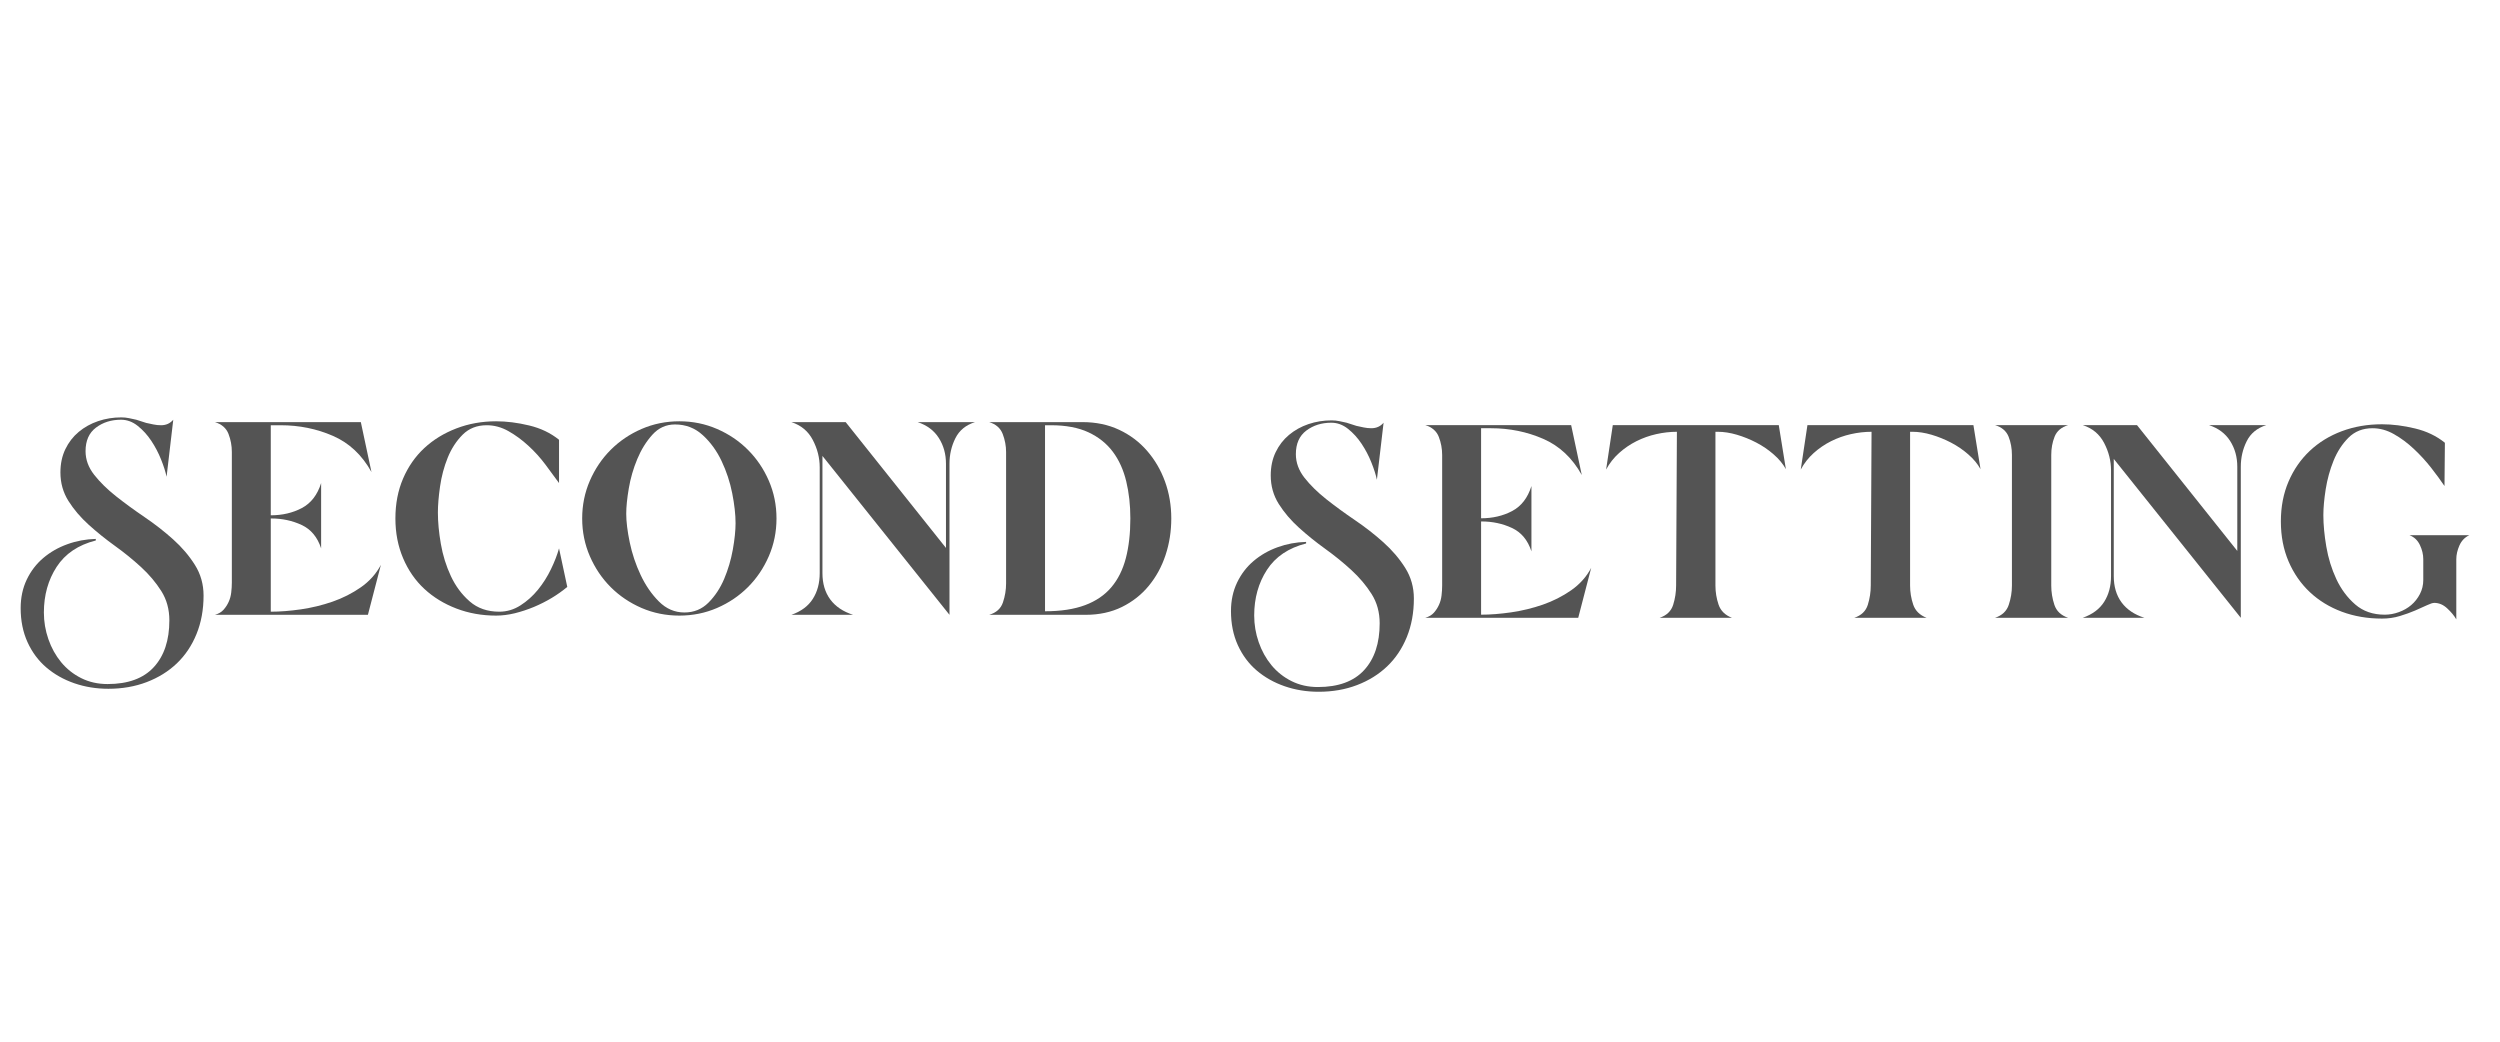 <svg version="1.2" preserveAspectRatio="xMidYMid meet" height="500" viewBox="0 0 900 375" zoomAndPan="magnify" width="1200" xmlns:xlink="http://www.w3.org/1999/xlink" xmlns="http://www.w3.org/2000/svg"><defs></defs><g id="3cd2264f35"><rect style="fill:#ffffff;fill-opacity:1;stroke:none;" height="375" y="0" width="900" x="0"></rect><rect style="fill:#ffffff;fill-opacity:1;stroke:none;" height="375" y="0" width="900" x="0"></rect><g style="fill:#545454;fill-opacity:1;"><g transform="translate(4.61, 221.336)"><path d="M 68.672 -6.938 C 68.672 -1.844 67.82 2.781 66.125 6.938 C 64.426 11.094 62.066 14.609 59.047 17.484 C 56.023 20.367 52.41 22.613 48.203 24.219 C 44.004 25.82 39.406 26.625 34.406 26.625 C 30.062 26.625 25.977 25.961 22.156 24.641 C 18.332 23.316 14.977 21.426 12.094 18.969 C 9.219 16.52 6.953 13.477 5.297 9.844 C 3.648 6.207 2.828 2.125 2.828 -2.406 C 2.828 -6.188 3.555 -9.609 5.016 -12.672 C 6.484 -15.742 8.469 -18.336 10.969 -20.453 C 13.469 -22.578 16.348 -24.227 19.609 -25.406 C 22.867 -26.594 26.289 -27.234 29.875 -27.328 L 29.875 -26.766 C 23.551 -25.16 18.852 -21.992 15.781 -17.266 C 12.719 -12.547 11.188 -7.07 11.188 -0.844 C 11.188 2.457 11.727 5.664 12.812 8.781 C 13.895 11.895 15.426 14.656 17.406 17.062 C 19.395 19.469 21.805 21.379 24.641 22.797 C 27.473 24.211 30.633 24.922 34.125 24.922 C 41.488 24.922 47.035 22.891 50.766 18.828 C 54.492 14.773 56.359 9.16 56.359 1.984 C 56.359 -1.984 55.391 -5.5 53.453 -8.562 C 51.516 -11.633 49.082 -14.516 46.156 -17.203 C 43.227 -19.891 40.086 -22.438 36.734 -24.844 C 33.391 -27.25 30.254 -29.773 27.328 -32.422 C 24.398 -35.066 21.969 -37.922 20.031 -40.984 C 18.102 -44.055 17.141 -47.477 17.141 -51.25 C 17.141 -54.363 17.727 -57.148 18.906 -59.609 C 20.082 -62.066 21.688 -64.145 23.719 -65.844 C 25.75 -67.539 28.082 -68.836 30.719 -69.734 C 33.363 -70.629 36.148 -71.078 39.078 -71.078 C 40.023 -71.078 40.945 -70.984 41.844 -70.797 C 42.738 -70.609 43.609 -70.422 44.453 -70.234 L 48 -69.094 C 48.852 -68.906 49.727 -68.719 50.625 -68.531 C 51.52 -68.344 52.438 -68.25 53.375 -68.25 C 55.176 -68.25 56.641 -68.91 57.766 -70.234 L 55.359 -49.703 C 54.984 -51.492 54.32 -53.566 53.375 -55.922 C 52.438 -58.285 51.258 -60.531 49.844 -62.656 C 48.426 -64.781 46.797 -66.57 44.953 -68.031 C 43.109 -69.5 41.102 -70.234 38.938 -70.234 C 35.445 -70.234 32.445 -69.285 29.938 -67.391 C 27.438 -65.504 26.188 -62.676 26.188 -58.906 C 26.188 -55.883 27.223 -53.051 29.297 -50.406 C 31.379 -47.758 34 -45.188 37.156 -42.688 C 40.32 -40.188 43.742 -37.688 47.422 -35.188 C 51.109 -32.688 54.531 -30.02 57.688 -27.188 C 60.852 -24.352 63.473 -21.285 65.547 -17.984 C 67.629 -14.68 68.672 -11 68.672 -6.938 Z M 68.672 -6.938" style="stroke:none"></path></g></g><g style="fill:#545454;fill-opacity:1;"><g transform="translate(72.417, 221.336)"><path d="M 25.062 -1.125 C 28.363 -1.125 31.973 -1.406 35.891 -1.969 C 39.805 -2.539 43.602 -3.461 47.281 -4.734 C 50.969 -6.016 54.367 -7.738 57.484 -9.906 C 60.598 -12.082 63.004 -14.773 64.703 -17.984 L 60.031 0 L 4.953 0 C 6.273 -0.375 7.312 -0.984 8.062 -1.828 C 8.82 -2.68 9.438 -3.629 9.906 -4.672 C 10.383 -5.711 10.691 -6.844 10.828 -8.062 C 10.973 -9.289 11.047 -10.473 11.047 -11.609 L 11.047 -58.625 C 11.047 -60.883 10.645 -63.051 9.844 -65.125 C 9.039 -67.207 7.41 -68.625 4.953 -69.375 L 57.484 -69.375 L 61.312 -51.406 C 57.914 -57.539 53.289 -61.879 47.438 -64.422 C 41.582 -66.973 35.305 -68.25 28.609 -68.25 L 25.062 -68.25 L 25.062 -35.828 C 29.219 -35.828 32.945 -36.695 36.25 -38.438 C 39.551 -40.188 41.863 -43.188 43.188 -47.438 L 43.188 -23.922 C 41.863 -27.984 39.523 -30.789 36.172 -32.344 C 32.828 -33.906 29.172 -34.688 25.203 -34.688 L 25.062 -34.688 Z M 25.062 -1.125" style="stroke:none"></path></g></g><g style="fill:#545454;fill-opacity:1;"><g transform="translate(137.392, 221.336)"><path d="M 66.828 -10.047 C 65.129 -8.629 63.266 -7.305 61.234 -6.078 C 59.203 -4.859 57.055 -3.773 54.797 -2.828 C 52.535 -1.891 50.242 -1.133 47.922 -0.562 C 45.609 0 43.367 0.281 41.203 0.281 C 36.109 0.281 31.344 -0.566 26.906 -2.266 C 22.469 -3.961 18.617 -6.32 15.359 -9.344 C 12.109 -12.363 9.562 -16.047 7.719 -20.391 C 5.875 -24.734 4.953 -29.5 4.953 -34.688 C 4.953 -39.977 5.875 -44.77 7.719 -49.062 C 9.562 -53.352 12.109 -57.008 15.359 -60.031 C 18.617 -63.051 22.469 -65.41 26.906 -67.109 C 31.344 -68.816 36.109 -69.672 41.203 -69.672 C 44.984 -69.672 48.945 -69.172 53.094 -68.172 C 57.25 -67.18 60.836 -65.461 63.859 -63.016 L 63.859 -47.438 C 62.441 -49.414 60.812 -51.629 58.969 -54.078 C 57.133 -56.535 55.082 -58.801 52.812 -60.875 C 50.551 -62.957 48.164 -64.707 45.656 -66.125 C 43.156 -67.539 40.539 -68.25 37.812 -68.25 C 34.312 -68.25 31.426 -67.113 29.156 -64.844 C 26.895 -62.582 25.102 -59.82 23.781 -56.562 C 22.469 -53.312 21.551 -49.867 21.031 -46.234 C 20.508 -42.598 20.25 -39.457 20.25 -36.812 C 20.25 -33.414 20.602 -29.66 21.312 -25.547 C 22.02 -21.441 23.223 -17.57 24.922 -13.938 C 26.617 -10.312 28.883 -7.27 31.719 -4.812 C 34.551 -2.352 38.094 -1.125 42.344 -1.125 C 45.07 -1.125 47.613 -1.879 49.969 -3.391 C 52.332 -4.898 54.438 -6.785 56.281 -9.047 C 58.125 -11.316 59.68 -13.773 60.953 -16.422 C 62.234 -19.066 63.203 -21.566 63.859 -23.922 Z M 66.828 -10.047" style="stroke:none"></path></g></g><g style="fill:#545454;fill-opacity:1;"><g transform="translate(204.491, 221.336)"><path d="M 75.047 -34.688 C 75.047 -29.875 74.125 -25.344 72.281 -21.094 C 70.438 -16.844 67.93 -13.133 64.766 -9.969 C 61.609 -6.812 57.906 -4.312 53.656 -2.469 C 49.414 -0.633 44.891 0.281 40.078 0.281 C 35.254 0.281 30.719 -0.633 26.469 -2.469 C 22.227 -4.312 18.523 -6.812 15.359 -9.969 C 12.203 -13.133 9.703 -16.844 7.859 -21.094 C 6.016 -25.344 5.094 -29.875 5.094 -34.688 C 5.094 -39.5 6.016 -44.031 7.859 -48.281 C 9.703 -52.531 12.203 -56.234 15.359 -59.391 C 18.523 -62.555 22.227 -65.062 26.469 -66.906 C 30.719 -68.75 35.254 -69.672 40.078 -69.672 C 44.891 -69.672 49.414 -68.75 53.656 -66.906 C 57.906 -65.062 61.609 -62.555 64.766 -59.391 C 67.93 -56.234 70.438 -52.531 72.281 -48.281 C 74.125 -44.031 75.047 -39.5 75.047 -34.688 Z M 20.953 -36.391 C 20.953 -33.555 21.375 -30.109 22.219 -26.047 C 23.07 -21.992 24.375 -18.102 26.125 -14.375 C 27.875 -10.645 30.066 -7.457 32.703 -4.812 C 35.348 -2.164 38.414 -0.844 41.906 -0.844 C 45.312 -0.844 48.191 -2.02 50.547 -4.375 C 52.91 -6.738 54.801 -9.598 56.219 -12.953 C 57.633 -16.305 58.672 -19.82 59.328 -23.5 C 59.984 -27.188 60.312 -30.348 60.312 -32.984 C 60.312 -36.098 59.91 -39.688 59.109 -43.75 C 58.305 -47.812 57.031 -51.68 55.281 -55.359 C 53.539 -59.047 51.273 -62.16 48.484 -64.703 C 45.703 -67.254 42.379 -68.531 38.516 -68.531 C 35.305 -68.531 32.594 -67.301 30.375 -64.844 C 28.156 -62.395 26.336 -59.469 24.922 -56.062 C 23.504 -52.664 22.488 -49.148 21.875 -45.516 C 21.258 -41.891 20.953 -38.848 20.953 -36.391 Z M 20.953 -36.391" style="stroke:none"></path></g></g><g style="fill:#545454;fill-opacity:1;"><g transform="translate(279.8, 221.336)"><path d="M 16.281 -15.016 C 16.281 -11.234 17.223 -8.066 19.109 -5.516 C 21.004 -2.973 23.742 -1.133 27.328 0 L 5.094 0 C 8.594 -1.227 11.164 -3.141 12.812 -5.734 C 14.469 -8.328 15.297 -11.422 15.297 -15.016 L 15.297 -53.094 C 15.297 -56.488 14.469 -59.77 12.812 -62.938 C 11.164 -66.102 8.594 -68.25 5.094 -69.375 L 24.641 -69.375 L 60.75 -24.078 L 60.75 -54.375 C 60.75 -57.863 59.895 -60.953 58.188 -63.641 C 56.488 -66.336 53.941 -68.25 50.547 -69.375 L 71.219 -69.375 C 67.914 -68.344 65.555 -66.41 64.141 -63.578 C 62.723 -60.742 62.016 -57.676 62.016 -54.375 L 62.016 0 L 16.281 -57.203 Z M 16.281 -15.016" style="stroke:none"></path></g></g><g style="fill:#545454;fill-opacity:1;"><g transform="translate(351.146, 221.336)"><path d="M 70.516 -34.688 C 70.516 -30.062 69.828 -25.672 68.453 -21.516 C 67.086 -17.367 65.082 -13.688 62.438 -10.469 C 59.801 -7.258 56.57 -4.711 52.75 -2.828 C 48.926 -0.941 44.555 0 39.641 0 L 4.953 0 C 7.504 -0.75 9.156 -2.234 9.906 -4.453 C 10.664 -6.672 11.047 -8.961 11.047 -11.328 L 11.047 -58.625 C 11.047 -60.789 10.645 -62.938 9.844 -65.062 C 9.039 -67.188 7.41 -68.625 4.953 -69.375 L 38.516 -69.375 C 43.422 -69.375 47.832 -68.453 51.75 -66.609 C 55.664 -64.773 59.016 -62.254 61.797 -59.047 C 64.586 -55.836 66.738 -52.156 68.25 -48 C 69.758 -43.844 70.516 -39.406 70.516 -34.688 Z M 25.062 -68.25 L 25.062 -1.281 C 30.727 -1.281 35.52 -2.008 39.438 -3.469 C 43.352 -4.926 46.516 -7.07 48.922 -9.906 C 51.328 -12.738 53.07 -16.234 54.156 -20.391 C 55.238 -24.547 55.781 -29.312 55.781 -34.688 C 55.781 -39.5 55.285 -43.957 54.297 -48.062 C 53.305 -52.176 51.703 -55.719 49.484 -58.688 C 47.266 -61.664 44.336 -64.004 40.703 -65.703 C 37.066 -67.398 32.562 -68.25 27.188 -68.25 Z M 25.062 -68.25" style="stroke:none"></path></g></g><g style="fill:#545454;fill-opacity:1;"><g transform="translate(421.935, 221.336)"><path d="" style="stroke:none"></path></g></g><g style="fill:#545454;fill-opacity:1;"><g transform="translate(440.323, 222.411)"><path d="M 68.672 -6.938 C 68.672 -1.844 67.82 2.781 66.125 6.938 C 64.426 11.094 62.066 14.609 59.047 17.484 C 56.023 20.367 52.41 22.613 48.203 24.219 C 44.004 25.82 39.406 26.625 34.406 26.625 C 30.062 26.625 25.977 25.961 22.156 24.641 C 18.332 23.316 14.977 21.426 12.094 18.969 C 9.219 16.52 6.953 13.477 5.297 9.844 C 3.648 6.207 2.828 2.125 2.828 -2.406 C 2.828 -6.188 3.555 -9.609 5.016 -12.672 C 6.484 -15.742 8.469 -18.336 10.969 -20.453 C 13.469 -22.578 16.348 -24.227 19.609 -25.406 C 22.867 -26.594 26.289 -27.234 29.875 -27.328 L 29.875 -26.766 C 23.551 -25.16 18.852 -21.992 15.781 -17.266 C 12.719 -12.547 11.188 -7.07 11.188 -0.844 C 11.188 2.457 11.727 5.664 12.812 8.781 C 13.895 11.895 15.426 14.656 17.406 17.062 C 19.395 19.469 21.805 21.379 24.641 22.797 C 27.473 24.211 30.633 24.922 34.125 24.922 C 41.488 24.922 47.035 22.891 50.766 18.828 C 54.492 14.773 56.359 9.16 56.359 1.984 C 56.359 -1.984 55.391 -5.5 53.453 -8.562 C 51.516 -11.633 49.082 -14.516 46.156 -17.203 C 43.227 -19.891 40.086 -22.438 36.734 -24.844 C 33.391 -27.25 30.254 -29.773 27.328 -32.422 C 24.398 -35.066 21.969 -37.922 20.031 -40.984 C 18.102 -44.055 17.141 -47.477 17.141 -51.25 C 17.141 -54.363 17.727 -57.148 18.906 -59.609 C 20.082 -62.066 21.688 -64.145 23.719 -65.844 C 25.75 -67.539 28.082 -68.836 30.719 -69.734 C 33.363 -70.629 36.148 -71.078 39.078 -71.078 C 40.023 -71.078 40.945 -70.984 41.844 -70.797 C 42.738 -70.609 43.609 -70.422 44.453 -70.234 L 48 -69.094 C 48.852 -68.906 49.727 -68.719 50.625 -68.531 C 51.52 -68.344 52.438 -68.25 53.375 -68.25 C 55.176 -68.25 56.641 -68.91 57.766 -70.234 L 55.359 -49.703 C 54.984 -51.492 54.32 -53.566 53.375 -55.922 C 52.438 -58.285 51.258 -60.531 49.844 -62.656 C 48.426 -64.781 46.797 -66.57 44.953 -68.031 C 43.109 -69.5 41.102 -70.234 38.938 -70.234 C 35.445 -70.234 32.445 -69.285 29.938 -67.391 C 27.438 -65.504 26.188 -62.676 26.188 -58.906 C 26.188 -55.883 27.223 -53.051 29.297 -50.406 C 31.379 -47.758 34 -45.188 37.156 -42.688 C 40.32 -40.188 43.742 -37.688 47.422 -35.188 C 51.109 -32.688 54.531 -30.02 57.688 -27.188 C 60.852 -24.352 63.473 -21.285 65.547 -17.984 C 67.629 -14.68 68.672 -11 68.672 -6.938 Z M 68.672 -6.938" style="stroke:none"></path></g></g><g style="fill:#545454;fill-opacity:1;"><g transform="translate(508.129, 222.411)"><path d="M 25.062 -1.125 C 28.363 -1.125 31.973 -1.406 35.891 -1.969 C 39.805 -2.539 43.602 -3.461 47.281 -4.734 C 50.969 -6.016 54.367 -7.738 57.484 -9.906 C 60.598 -12.082 63.004 -14.773 64.703 -17.984 L 60.031 0 L 4.953 0 C 6.273 -0.375 7.312 -0.984 8.062 -1.828 C 8.82 -2.68 9.438 -3.629 9.906 -4.672 C 10.383 -5.711 10.691 -6.844 10.828 -8.062 C 10.973 -9.289 11.047 -10.473 11.047 -11.609 L 11.047 -58.625 C 11.047 -60.883 10.645 -63.051 9.844 -65.125 C 9.039 -67.207 7.41 -68.625 4.953 -69.375 L 57.484 -69.375 L 61.312 -51.406 C 57.914 -57.539 53.289 -61.879 47.438 -64.422 C 41.582 -66.973 35.305 -68.25 28.609 -68.25 L 25.062 -68.25 L 25.062 -35.828 C 29.219 -35.828 32.945 -36.695 36.25 -38.438 C 39.551 -40.188 41.863 -43.188 43.188 -47.438 L 43.188 -23.922 C 41.863 -27.984 39.523 -30.789 36.172 -32.344 C 32.828 -33.906 29.172 -34.688 25.203 -34.688 L 25.062 -34.688 Z M 25.062 -1.125" style="stroke:none"></path></g></g><g style="fill:#545454;fill-opacity:1;"><g transform="translate(573.105, 222.411)"><path d="M 44.453 -11.609 C 44.453 -9.254 44.828 -6.969 45.578 -4.75 C 46.336 -2.531 47.945 -0.945 50.406 0 L 24.359 0 C 26.898 -0.852 28.523 -2.41 29.234 -4.672 C 29.941 -6.941 30.297 -9.254 30.297 -11.609 L 30.578 -66.969 C 28.129 -66.969 25.648 -66.688 23.141 -66.125 C 20.641 -65.562 18.258 -64.711 16 -63.578 C 13.738 -62.441 11.66 -61.023 9.766 -59.328 C 7.879 -57.629 6.32 -55.645 5.094 -53.375 L 7.5 -69.375 L 67.25 -69.375 L 69.812 -53.516 C 68.77 -55.41 67.301 -57.18 65.406 -58.828 C 63.52 -60.484 61.441 -61.898 59.172 -63.078 C 56.91 -64.254 54.578 -65.195 52.172 -65.906 C 49.766 -66.613 47.477 -66.969 45.312 -66.969 L 44.453 -66.969 Z M 44.453 -11.609" style="stroke:none"></path></g></g><g style="fill:#545454;fill-opacity:1;"><g transform="translate(643.177, 222.411)"><path d="M 44.453 -11.609 C 44.453 -9.254 44.828 -6.969 45.578 -4.75 C 46.336 -2.531 47.945 -0.945 50.406 0 L 24.359 0 C 26.898 -0.852 28.523 -2.41 29.234 -4.672 C 29.941 -6.941 30.297 -9.254 30.297 -11.609 L 30.578 -66.969 C 28.129 -66.969 25.648 -66.688 23.141 -66.125 C 20.641 -65.562 18.258 -64.711 16 -63.578 C 13.738 -62.441 11.66 -61.023 9.766 -59.328 C 7.879 -57.629 6.32 -55.645 5.094 -53.375 L 7.5 -69.375 L 67.25 -69.375 L 69.812 -53.516 C 68.77 -55.41 67.301 -57.18 65.406 -58.828 C 63.52 -60.484 61.441 -61.898 59.172 -63.078 C 56.91 -64.254 54.578 -65.195 52.172 -65.906 C 49.766 -66.613 47.477 -66.969 45.312 -66.969 L 44.453 -66.969 Z M 44.453 -11.609" style="stroke:none"></path></g></g><g style="fill:#545454;fill-opacity:1;"><g transform="translate(713.248, 222.411)"><path d="M 25.203 -11.609 C 25.203 -9.254 25.578 -6.941 26.328 -4.672 C 27.086 -2.41 28.742 -0.852 31.297 0 L 4.953 0 C 7.504 -0.852 9.156 -2.41 9.906 -4.672 C 10.664 -6.941 11.047 -9.254 11.047 -11.609 L 11.047 -58.625 C 11.047 -60.977 10.645 -63.172 9.844 -65.203 C 9.039 -67.234 7.41 -68.625 4.953 -69.375 L 31.297 -69.375 C 28.836 -68.625 27.207 -67.234 26.406 -65.203 C 25.602 -63.172 25.203 -60.977 25.203 -58.625 Z M 25.203 -11.609" style="stroke:none"></path></g></g><g style="fill:#545454;fill-opacity:1;"><g transform="translate(744.674, 222.411)"><path d="M 16.281 -15.016 C 16.281 -11.234 17.223 -8.066 19.109 -5.516 C 21.004 -2.973 23.742 -1.133 27.328 0 L 5.094 0 C 8.594 -1.227 11.164 -3.141 12.812 -5.734 C 14.469 -8.328 15.297 -11.422 15.297 -15.016 L 15.297 -53.094 C 15.297 -56.488 14.469 -59.77 12.812 -62.938 C 11.164 -66.102 8.594 -68.25 5.094 -69.375 L 24.641 -69.375 L 60.75 -24.078 L 60.75 -54.375 C 60.75 -57.863 59.895 -60.953 58.188 -63.641 C 56.488 -66.336 53.941 -68.25 50.547 -69.375 L 71.219 -69.375 C 67.914 -68.344 65.555 -66.41 64.141 -63.578 C 62.723 -60.742 62.016 -57.676 62.016 -54.375 L 62.016 0 L 16.281 -57.203 Z M 16.281 -15.016" style="stroke:none"></path></g></g><g style="fill:#545454;fill-opacity:1;"><g transform="translate(816.019, 222.411)"><path d="M 72.922 -29.734 C 71.316 -28.984 70.133 -27.754 69.375 -26.047 C 68.625 -24.348 68.25 -22.695 68.25 -21.094 L 68.25 0.562 C 67.488 -0.758 66.398 -2.078 64.984 -3.391 C 63.578 -4.711 62.02 -5.375 60.312 -5.375 C 59.75 -5.375 58.875 -5.094 57.688 -4.531 C 56.508 -3.969 55.094 -3.332 53.438 -2.625 C 51.789 -1.914 49.953 -1.254 47.922 -0.641 C 45.898 -0.023 43.754 0.281 41.484 0.281 C 36.297 0.281 31.484 -0.539 27.047 -2.188 C 22.609 -3.844 18.758 -6.203 15.5 -9.266 C 12.25 -12.336 9.703 -16.02 7.859 -20.312 C 6.016 -24.613 5.094 -29.406 5.094 -34.688 C 5.094 -39.977 6.016 -44.77 7.859 -49.062 C 9.703 -53.352 12.25 -57.031 15.5 -60.094 C 18.758 -63.164 22.609 -65.531 27.047 -67.188 C 31.484 -68.844 36.297 -69.672 41.484 -69.672 C 45.266 -69.672 49.227 -69.172 53.375 -68.172 C 57.531 -67.18 61.117 -65.461 64.141 -63.016 L 64 -47.438 C 62.676 -49.414 61.07 -51.609 59.188 -54.016 C 57.301 -56.422 55.223 -58.688 52.953 -60.812 C 50.691 -62.938 48.305 -64.707 45.797 -66.125 C 43.297 -67.539 40.727 -68.25 38.094 -68.25 C 34.594 -68.25 31.707 -67.113 29.438 -64.844 C 27.176 -62.582 25.383 -59.82 24.062 -56.562 C 22.75 -53.312 21.805 -49.891 21.234 -46.297 C 20.672 -42.711 20.391 -39.598 20.391 -36.953 C 20.391 -33.555 20.742 -29.781 21.453 -25.625 C 22.16 -21.469 23.363 -17.57 25.062 -13.938 C 26.758 -10.312 29.023 -7.27 31.859 -4.812 C 34.691 -2.352 38.234 -1.125 42.484 -1.125 C 44.18 -1.125 45.879 -1.43 47.578 -2.047 C 49.273 -2.66 50.758 -3.508 52.031 -4.594 C 53.312 -5.688 54.352 -7.008 55.156 -8.562 C 55.957 -10.125 56.359 -11.801 56.359 -13.594 L 56.359 -21.094 C 56.359 -22.789 55.957 -24.488 55.156 -26.188 C 54.352 -27.895 53.102 -29.078 51.406 -29.734 Z M 72.922 -29.734" style="stroke:none"></path></g></g></g></svg>
